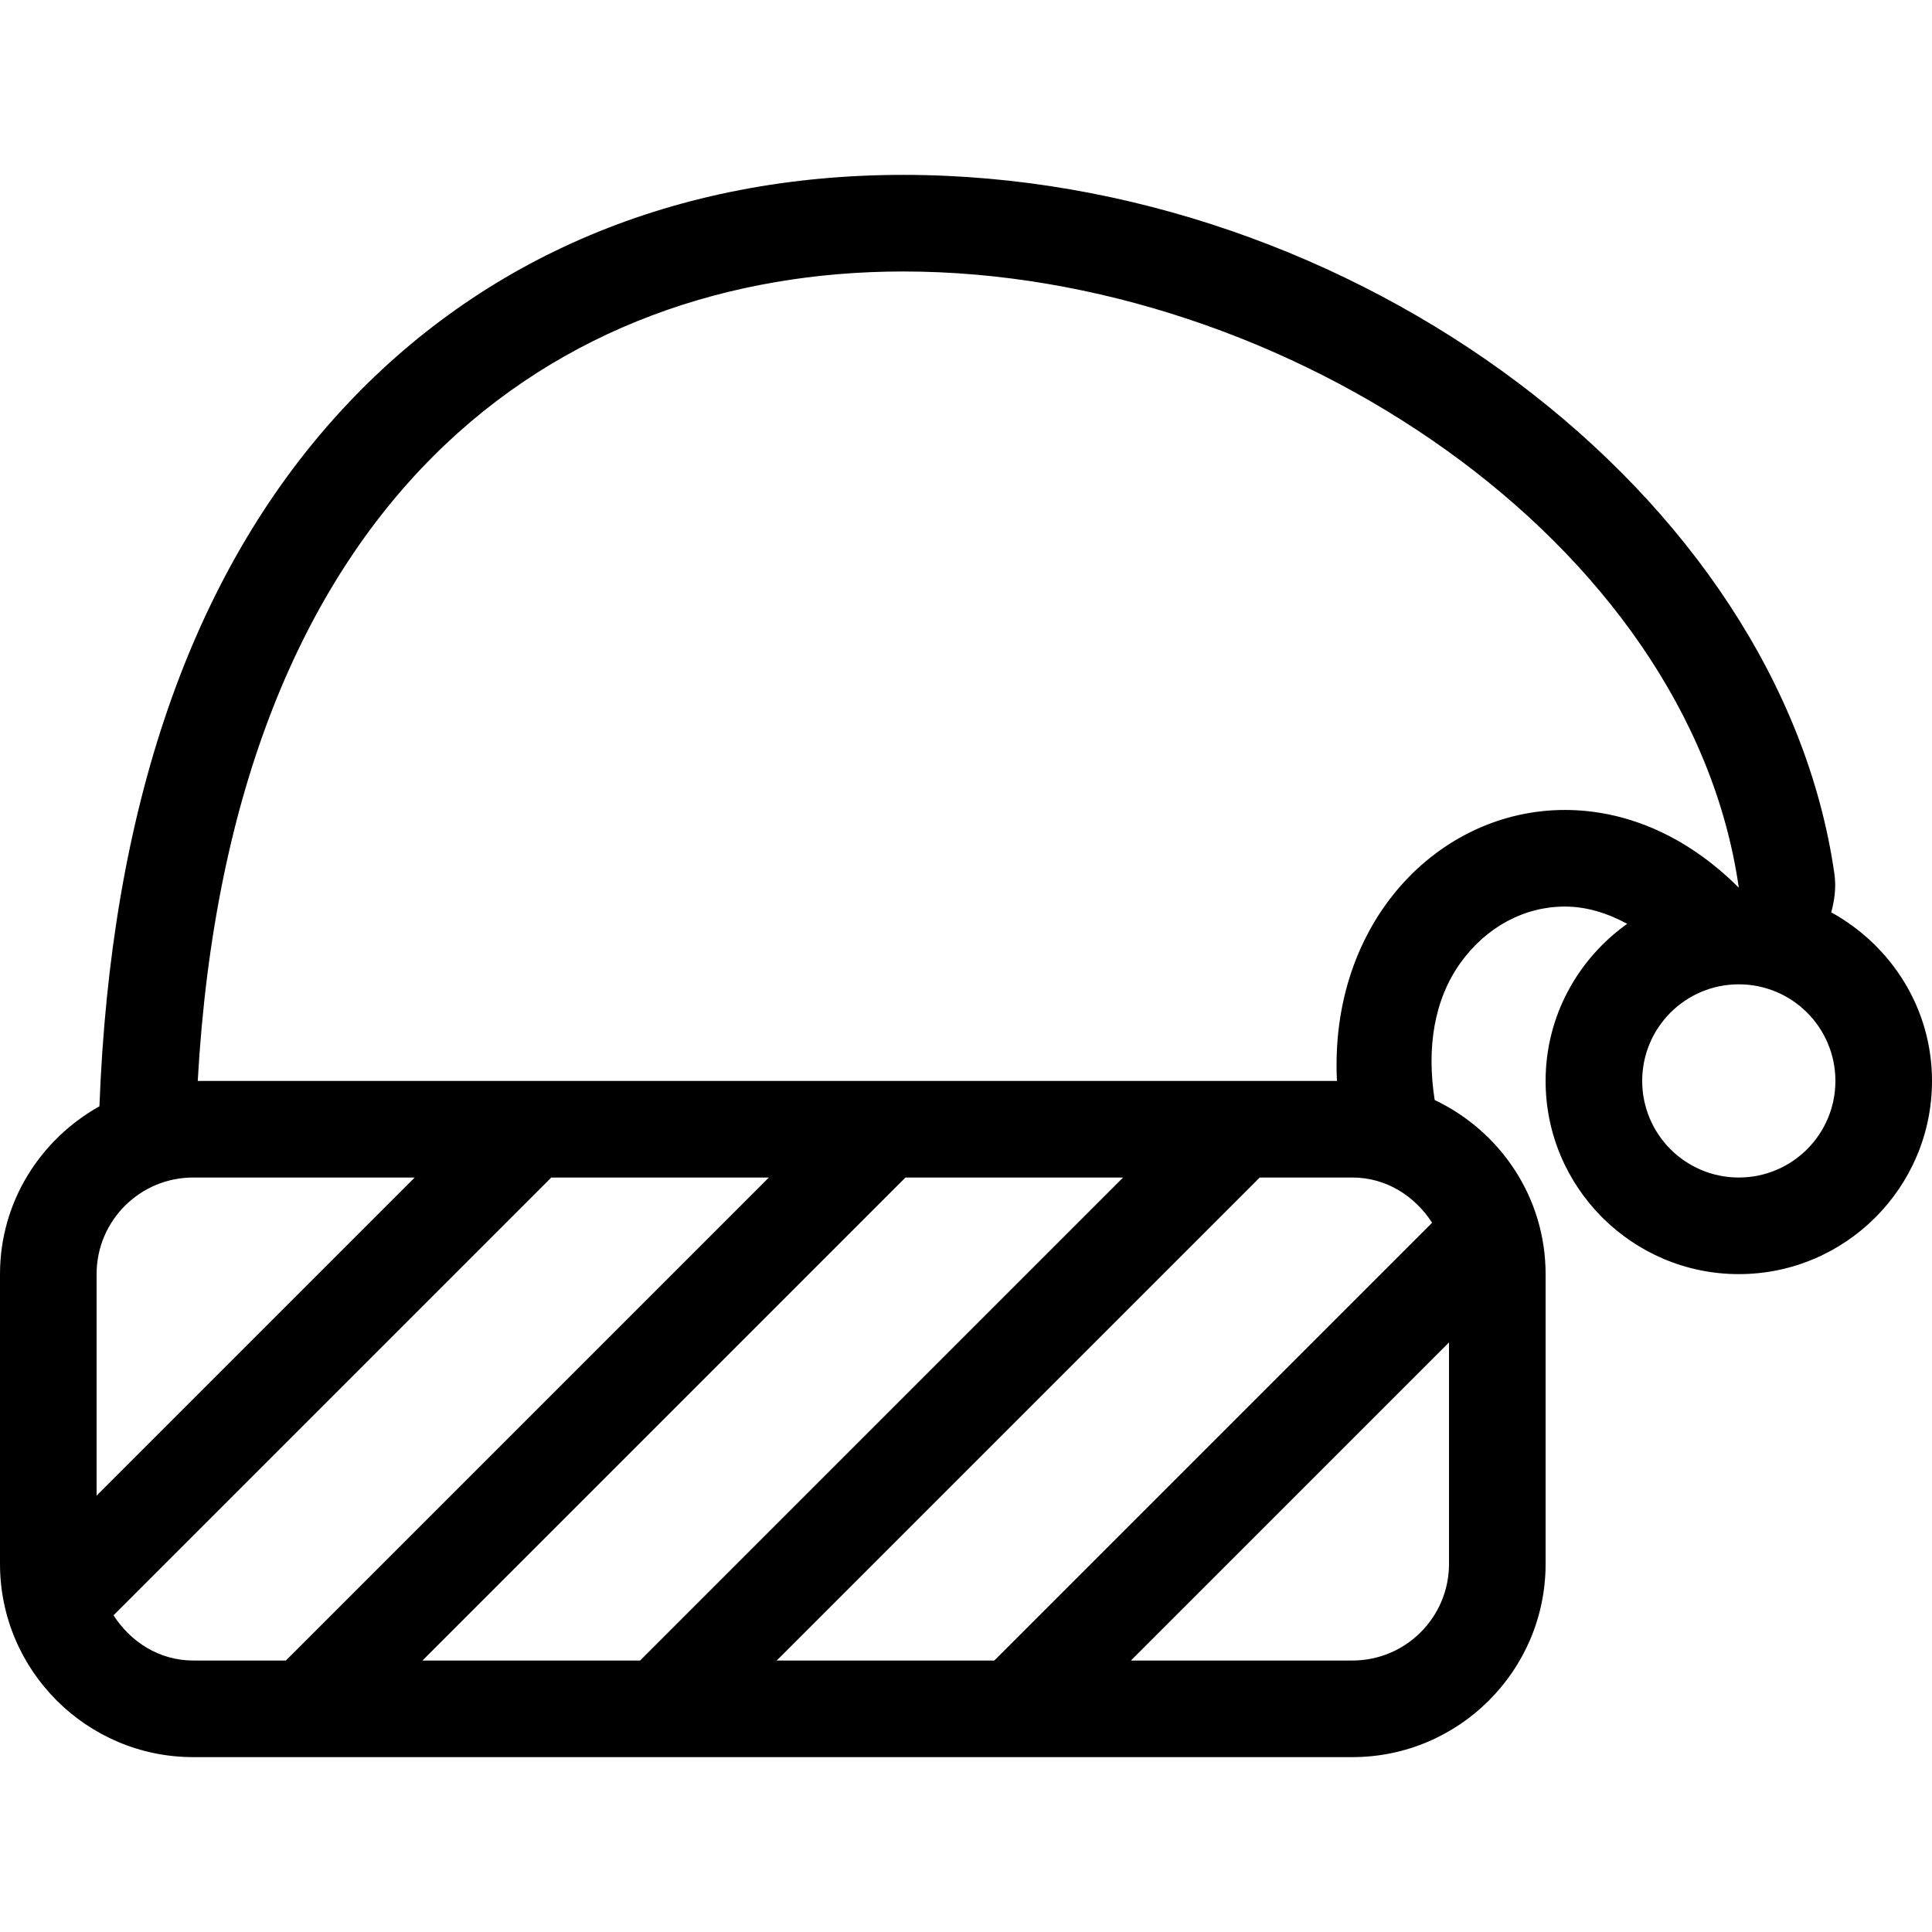 <?xml version="1.0" encoding="iso-8859-1"?>
<!-- Generator: Adobe Illustrator 19.0.0, SVG Export Plug-In . SVG Version: 6.00 Build 0)  -->
<svg version="1.1" id="Layer_1" xmlns="http://www.w3.org/2000/svg" xmlns:xlink="http://www.w3.org/1999/xlink" x="0px" y="0px"
	 viewBox="0 0 512 512" style="enable-background:new 0 0 512 512;" xml:space="preserve">
<g>
	<g>
		<path d="M485.299,241.783c0.87-3.268,1.34-6.647,0.845-10.146C471.799,131.209,358.793,46.353,239.386,46.345
			c-60.006,0-111.599,21.692-149.214,62.746c-39.663,43.29-60.851,105.378-63.821,184.09C10.709,301.943,0,318.49,0,337.655v76.8
			c0,28.228,22.972,51.2,51.2,51.2h307.2c28.237,0,51.2-22.972,51.2-51.2v-76.8c0-20.412-12.083-37.922-29.397-46.14
			c-2.176-13.926-0.145-26.65,6.903-36.437c6.793-9.421,16.853-14.831,27.605-14.831c5.598,0,11.145,1.664,16.512,4.574
			c-13.039,9.284-21.623,24.448-21.623,41.634c0,28.228,22.972,51.2,51.2,51.2c28.237,0,51.2-22.972,51.2-51.2
			C512,267.145,501.129,250.505,485.299,241.783z M25.6,337.655c0-14.14,11.46-25.6,25.6-25.6h58.701L25.6,396.356V337.655z
			 M51.2,440.055c-9.011,0-16.563-4.932-21.12-11.981l116.019-116.019h57.66l-128,128H51.2z M111.957,440.055l128-128h57.677
			l-128,128H111.957z M384,355.755v58.701c0,14.14-11.46,25.6-25.6,25.6h-58.701L384,355.755z M379.52,324.036L263.501,440.055
			h-57.66l128-128H358.4C367.42,312.055,374.963,316.996,379.52,324.036z M414.711,214.647c-33.485,0-62.473,29.73-60.407,71.808
			H52.403c8.721-155.341,95.3-214.519,186.974-214.511C340.71,71.953,447.701,143.548,460.8,235.255
			C446.498,220.954,430.217,214.647,414.711,214.647z M460.8,312.055c-14.14,0-25.6-11.46-25.6-25.6c0-14.14,11.46-25.6,25.6-25.6
			c14.14,0,25.6,11.46,25.6,25.6C486.4,300.595,474.94,312.055,460.8,312.055z"/>
	</g>
</g>
<g>
</g>
<g>
</g>
<g>
</g>
<g>
</g>
<g>
</g>
<g>
</g>
<g>
</g>
<g>
</g>
<g>
</g>
<g>
</g>
<g>
</g>
<g>
</g>
<g>
</g>
<g>
</g>
<g>
</g>
</svg>
